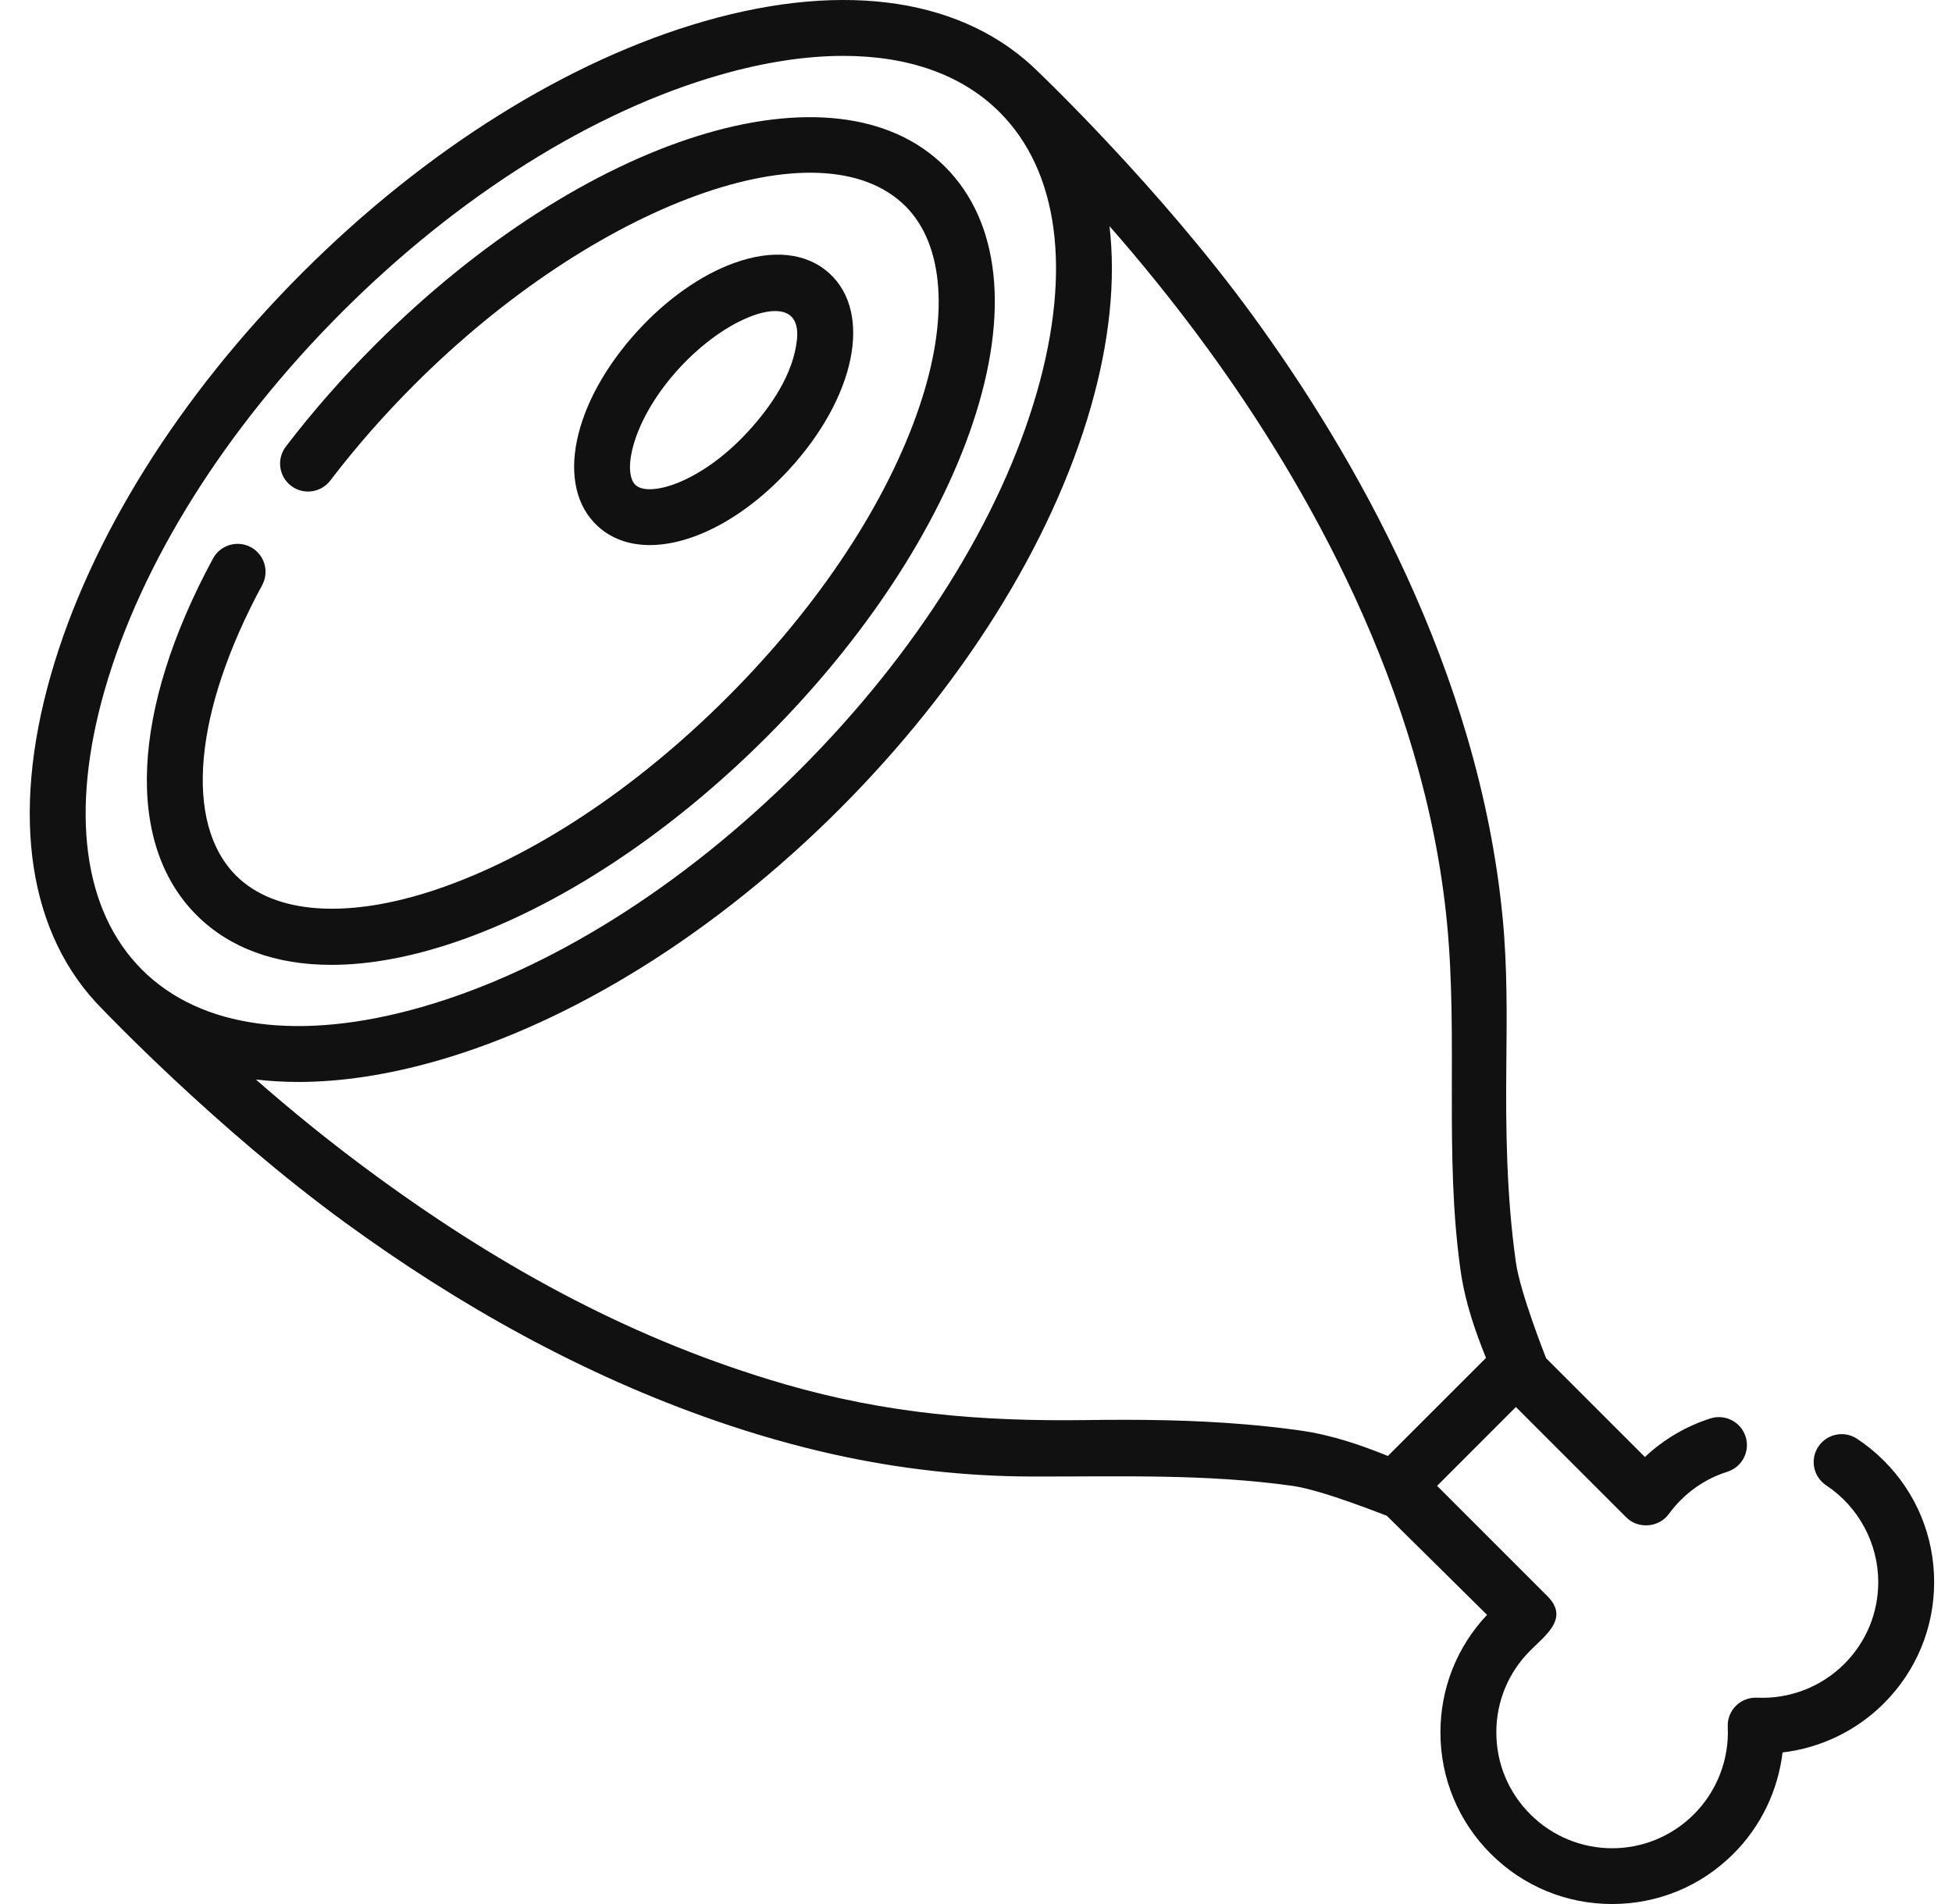 <svg width="41" height="40" viewBox="0 0 41 40" fill="none" xmlns="http://www.w3.org/2000/svg">
<g clip-path="url(#clip0_490_2380)">
<path d="M39.569 30.686C39.397 30.514 39.207 30.359 39.005 30.226C38.735 30.047 38.371 30.122 38.192 30.392C38.013 30.662 38.088 31.026 38.358 31.205C39.035 31.652 39.451 32.422 39.451 33.236C39.451 33.885 39.198 34.496 38.739 34.955C38.256 35.438 37.588 35.698 36.904 35.665C36.739 35.658 36.578 35.719 36.461 35.836C36.344 35.953 36.282 36.114 36.29 36.279C36.322 36.962 36.063 37.631 35.58 38.114C34.622 39.072 33.089 39.061 32.142 38.114C31.682 37.654 31.429 37.044 31.429 36.394C31.429 35.745 31.682 35.134 32.142 34.675C32.464 34.352 32.965 33.995 32.504 33.535C32.503 33.534 30.185 31.215 30.185 31.215L31.84 29.559C31.84 29.559 34.156 31.875 34.16 31.879C34.408 32.127 34.844 32.092 35.05 31.809C35.126 31.705 35.21 31.606 35.3 31.516C35.579 31.237 35.91 31.036 36.283 30.918C36.592 30.82 36.763 30.49 36.665 30.181C36.567 29.872 36.237 29.701 35.928 29.798C35.417 29.96 34.943 30.239 34.55 30.609L32.475 28.534C32.475 28.534 31.93 27.164 31.84 26.519C31.644 25.13 31.625 23.748 31.639 22.354C31.65 21.327 31.66 20.298 31.561 19.275C31.06 14.085 28.428 9.53 26.309 6.624C24.35 3.937 21.87 1.57 21.827 1.528C20.274 -0.025 17.778 -0.41 14.798 0.445C11.938 1.265 8.938 3.141 6.352 5.727C3.766 8.313 1.89 11.312 1.07 14.173C0.215 17.153 0.6 19.649 2.152 21.202C2.191 21.241 4.541 23.71 7.249 25.684C9.631 27.421 12.242 28.882 15.033 29.848C15.849 30.131 16.68 30.37 17.524 30.557C18.882 30.858 20.265 31.015 21.66 31.019C23.492 31.024 25.32 30.958 27.144 31.215C27.789 31.305 29.096 31.836 29.128 31.843L31.234 33.925C30.602 34.596 30.255 35.468 30.255 36.394C30.255 37.357 30.63 38.263 31.311 38.944C31.992 39.625 32.898 40 33.861 40C34.824 40 35.729 39.625 36.41 38.944C36.986 38.368 37.346 37.615 37.441 36.816C38.24 36.722 38.993 36.361 39.569 35.785C40.25 35.104 40.625 34.199 40.625 33.236C40.625 32.273 40.25 31.367 39.569 30.686ZM2.199 14.496C2.965 11.824 4.735 9.005 7.182 6.557C9.63 4.11 12.449 2.34 15.121 1.574C16.054 1.306 16.925 1.174 17.715 1.174C19.085 1.174 20.212 1.573 20.997 2.358C22.234 3.595 22.513 5.682 21.781 8.233C21.015 10.905 19.245 13.725 16.797 16.172C14.35 18.62 11.53 20.39 8.858 21.156C6.307 21.888 4.22 21.609 2.983 20.372C1.745 19.135 1.467 17.048 2.199 14.496ZM27.308 30.052C26.922 29.998 26.537 29.955 26.152 29.923C25.052 29.83 23.952 29.817 22.838 29.833C20.614 29.865 18.617 29.698 16.485 29.08C13.348 28.169 10.592 26.665 7.964 24.752C6.969 24.028 6.098 23.314 5.376 22.679C5.662 22.712 5.958 22.73 6.263 22.73C7.164 22.73 8.144 22.582 9.182 22.285C12.042 21.464 15.041 19.588 17.628 17.003C20.213 14.417 22.089 11.417 22.91 8.557C23.308 7.168 23.437 5.884 23.304 4.751C23.939 5.474 24.653 6.344 25.377 7.339C27.403 10.122 29.917 14.472 30.393 19.388C30.627 21.814 30.335 24.256 30.677 26.683C30.774 27.37 30.991 27.979 31.212 28.527L29.152 30.587C28.604 30.367 27.995 30.149 27.308 30.052Z" fill="#111111"/>
<path d="M9.529 19.803C11.718 19.067 14.054 17.532 16.105 15.48C18.157 13.429 19.692 11.093 20.428 8.903C21.21 6.576 21.005 4.658 19.851 3.504C17.543 1.196 12.283 2.841 7.874 7.249C7.196 7.928 6.566 8.646 6.003 9.383C5.807 9.641 5.856 10.009 6.114 10.206C6.372 10.403 6.74 10.353 6.937 10.096C7.468 9.399 8.063 8.721 8.705 8.079C12.516 4.268 17.24 2.553 19.021 4.334C19.831 5.145 19.939 6.674 19.315 8.529C18.636 10.55 17.201 12.724 15.275 14.65C13.349 16.576 11.176 18.011 9.155 18.69C7.299 19.313 5.77 19.206 4.959 18.395C3.857 17.293 4.067 14.954 5.507 12.292C5.661 12.007 5.555 11.65 5.27 11.496C4.985 11.342 4.628 11.448 4.474 11.733C2.752 14.918 2.623 17.719 4.129 19.226C4.823 19.919 5.792 20.27 6.96 20.27C7.735 20.27 8.599 20.115 9.529 19.803Z" fill="#111111"/>
<path d="M13.649 11.451C14.541 11.451 15.639 10.884 16.58 9.858C17.967 8.344 18.33 6.576 17.424 5.746C16.946 5.307 16.231 5.23 15.412 5.528C14.722 5.779 14.008 6.281 13.401 6.943C12.013 8.457 11.65 10.224 12.556 11.055C12.848 11.323 13.226 11.451 13.649 11.451ZM14.266 7.736C14.741 7.219 15.305 6.816 15.813 6.631C16.325 6.445 16.807 6.485 16.739 7.136C16.665 7.857 16.19 8.546 15.714 9.064C14.728 10.14 13.638 10.454 13.35 10.19C13.062 9.925 13.28 8.812 14.266 7.736Z" fill="#111111"/>
</g>
<defs>
<clipPath id="clip0_490_2380">
<rect width="40" height="40" fill="white" transform="translate(0.625)"/>
</clipPath>
</defs>
</svg>
